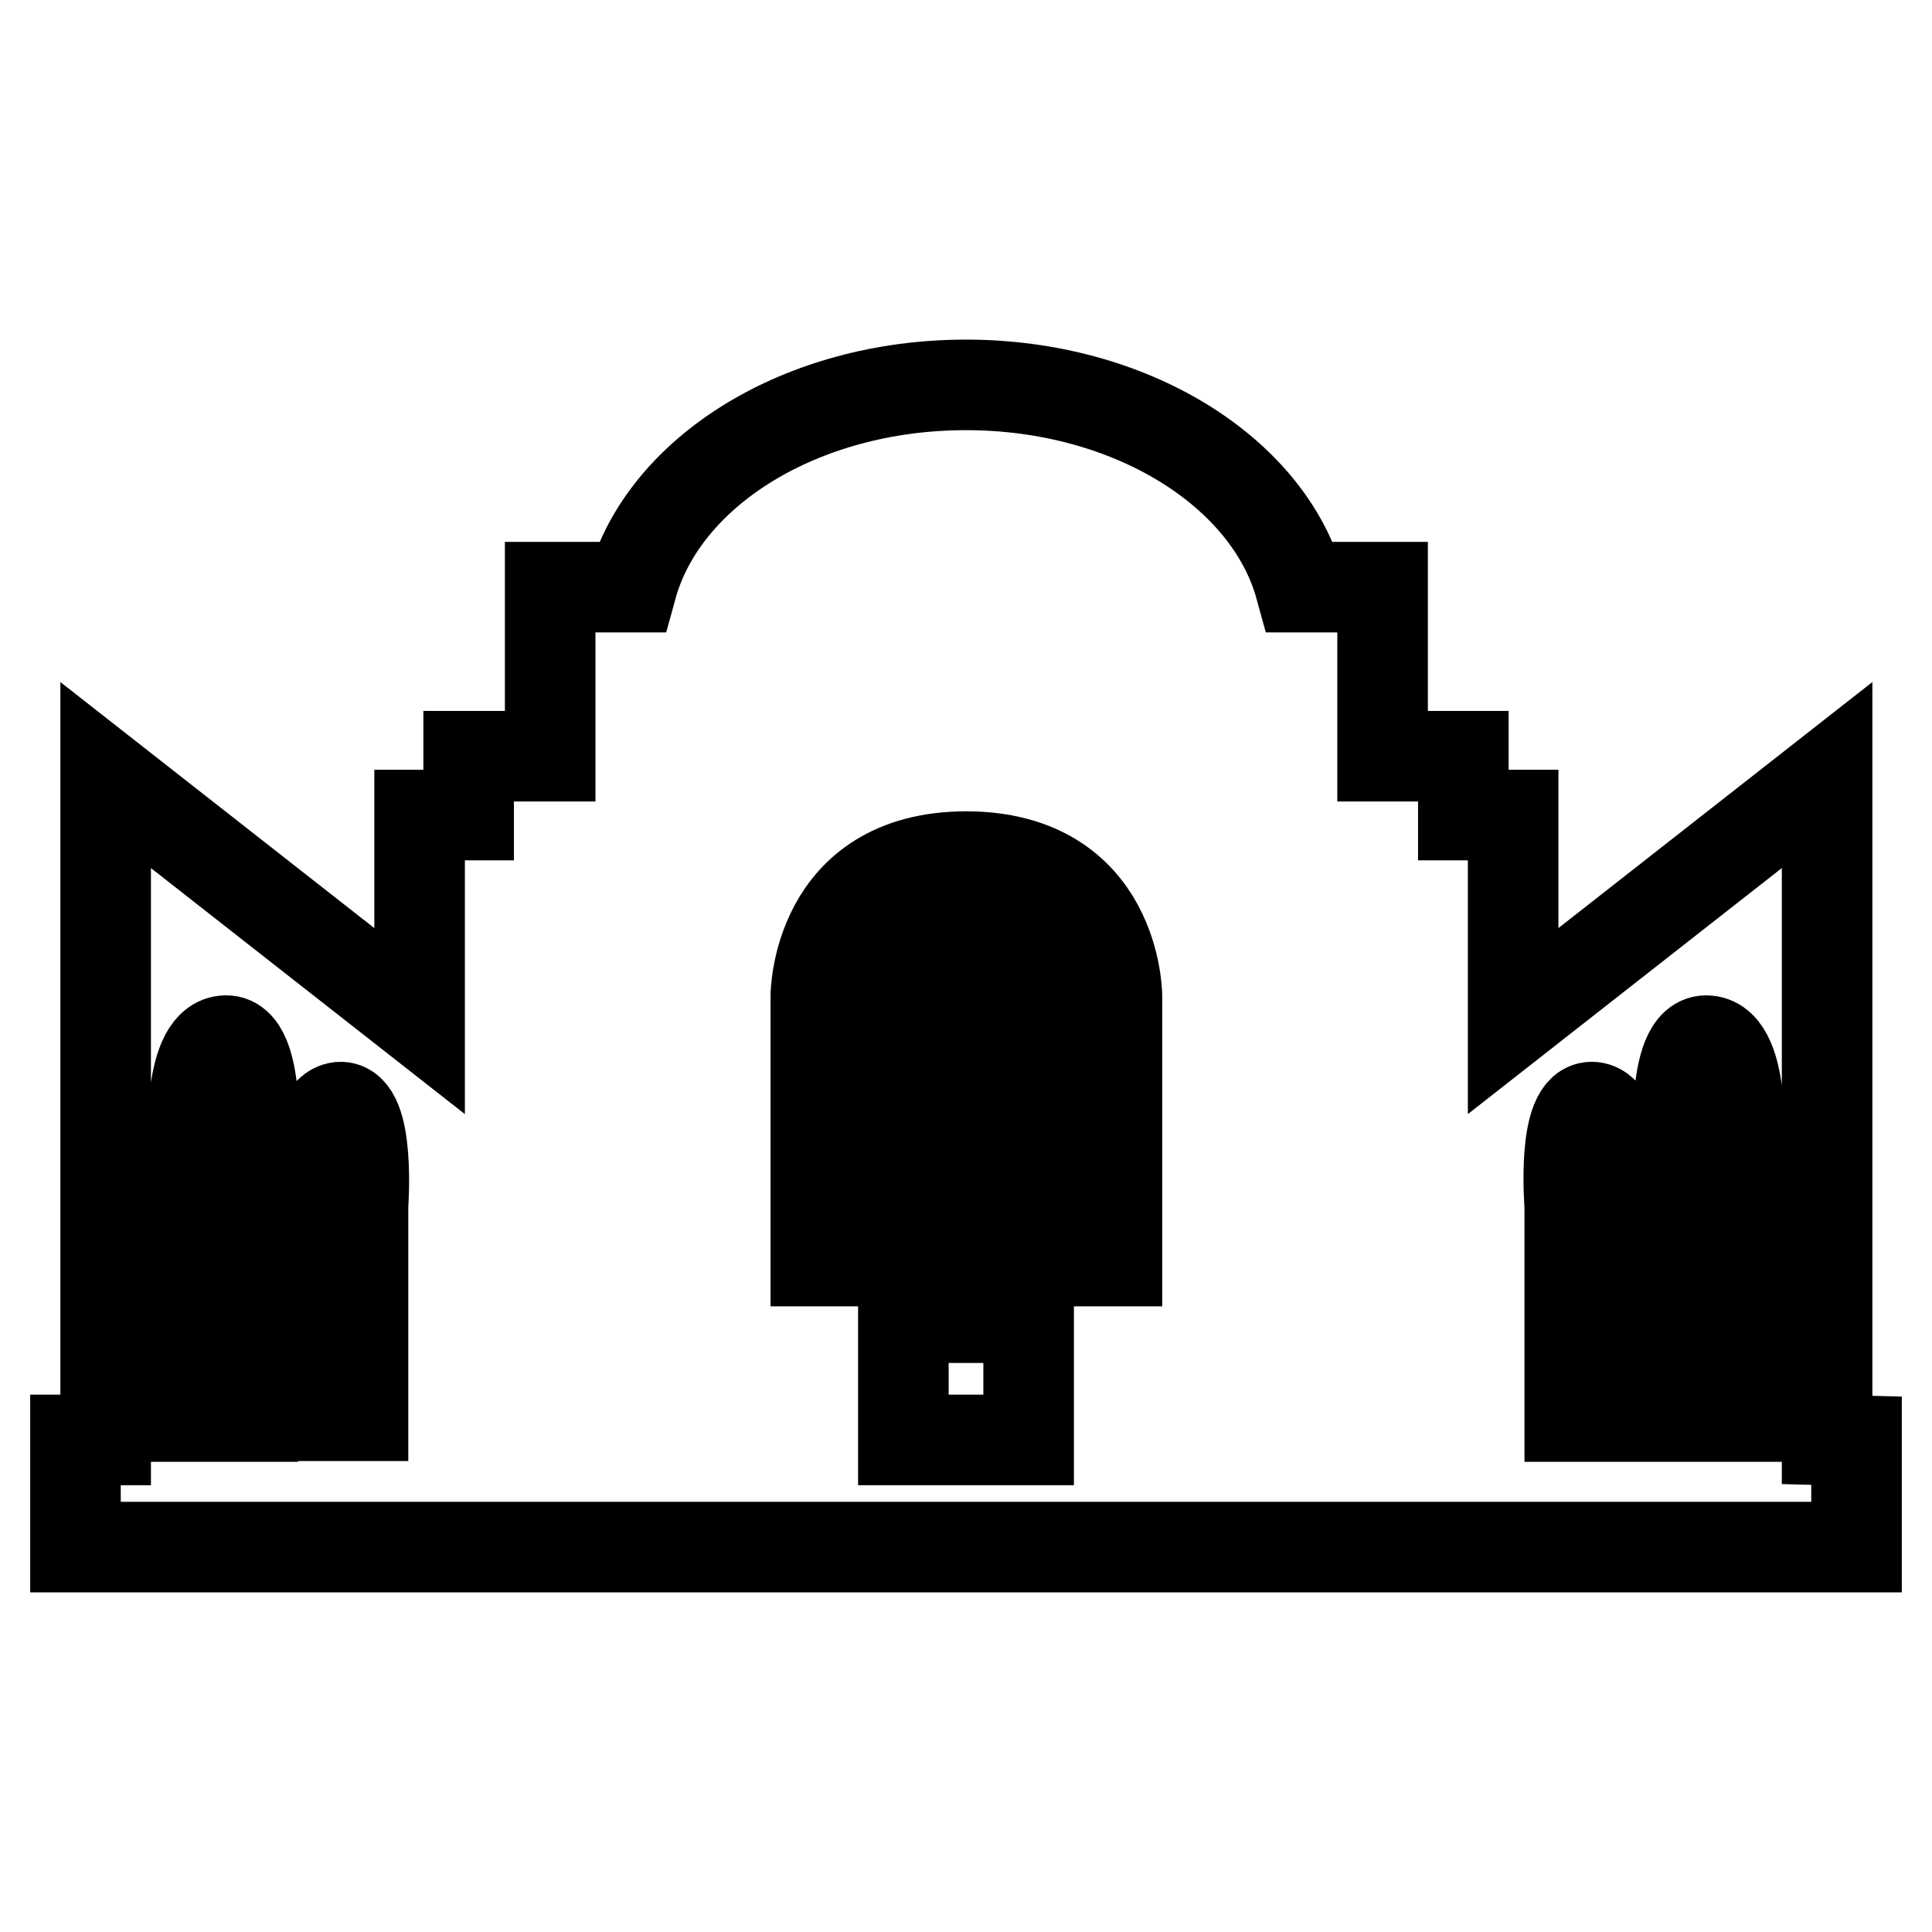 <?xml version="1.0" encoding="utf-8"?>
<!-- Svg Vector Icons : http://www.onlinewebfonts.com/icon -->
<!DOCTYPE svg PUBLIC "-//W3C//DTD SVG 1.1//EN" "http://www.w3.org/Graphics/SVG/1.1/DTD/svg11.dtd">
<svg version="1.1" xmlns="http://www.w3.org/2000/svg" xmlns:xlink="http://www.w3.org/1999/xlink" x="0px" y="0px" viewBox="0 0 256 256" enable-background="new 0 0 256 256" xml:space="preserve">
<g><g><g><path stroke-width="12" fill-opacity="0" stroke="#000000"  d="M111.6,164.9h4.6v-42.4c-4.6,4.5-4.6,11.1-4.6,11.1V164.9z M121.3,164.9h4.6v-46.4c-1.7,0.2-3.3,0.5-4.6,1V164.9z M139.8,164.9h4.6v-31.4c0,0,0-6.5-4.6-11.1L139.8,164.9L139.8,164.9z M130.8,164.9h3.9v-45.5c-1.2-0.4-2.5-0.7-3.9-0.9V164.9z M242.1,190.8v-88.1l-41.6,32.6V108h-6.6v-7.8h-10.7V77.8h-10.9C168.1,62.5,149.8,51,128,51c-21.9,0-40.1,11.5-44.3,26.8H72.9v22.4H62.1v7.8h-6.5v27.3l-41.6-32.6v88.1H10V205h236v-14.1L242.1,190.8L242.1,190.8z M33.5,153.8v33.9h-7.9v-34.9c0,0-0.9-14.4,4.1-14.9C34.8,137.3,33.5,153.8,33.5,153.8z M48.1,159.8v27.8h-6.5V159c0,0-0.8-11.8,3.4-12.3C49.1,146.4,48.1,159.8,48.1,159.8z M136.3,190.8h-16.6v-16.2h16.6V190.8z M148,167.1h-39.9V132c0,0,0-18.5,20-18.5C148,113.6,148,132,148,132V167.1z M214.5,159v28.7H208v-27.9c0,0-1.1-13.5,3.1-13.1C215.2,147.2,214.5,159,214.5,159z M230.4,152.8v34.9h-7.9v-33.9c0,0-1.3-16.4,3.8-15.9C231.4,138.3,230.4,152.8,230.4,152.8z"/></g><g></g><g></g><g></g><g></g><g></g><g></g><g></g><g></g><g></g><g></g><g></g><g></g><g></g><g></g><g></g></g></g>
</svg>